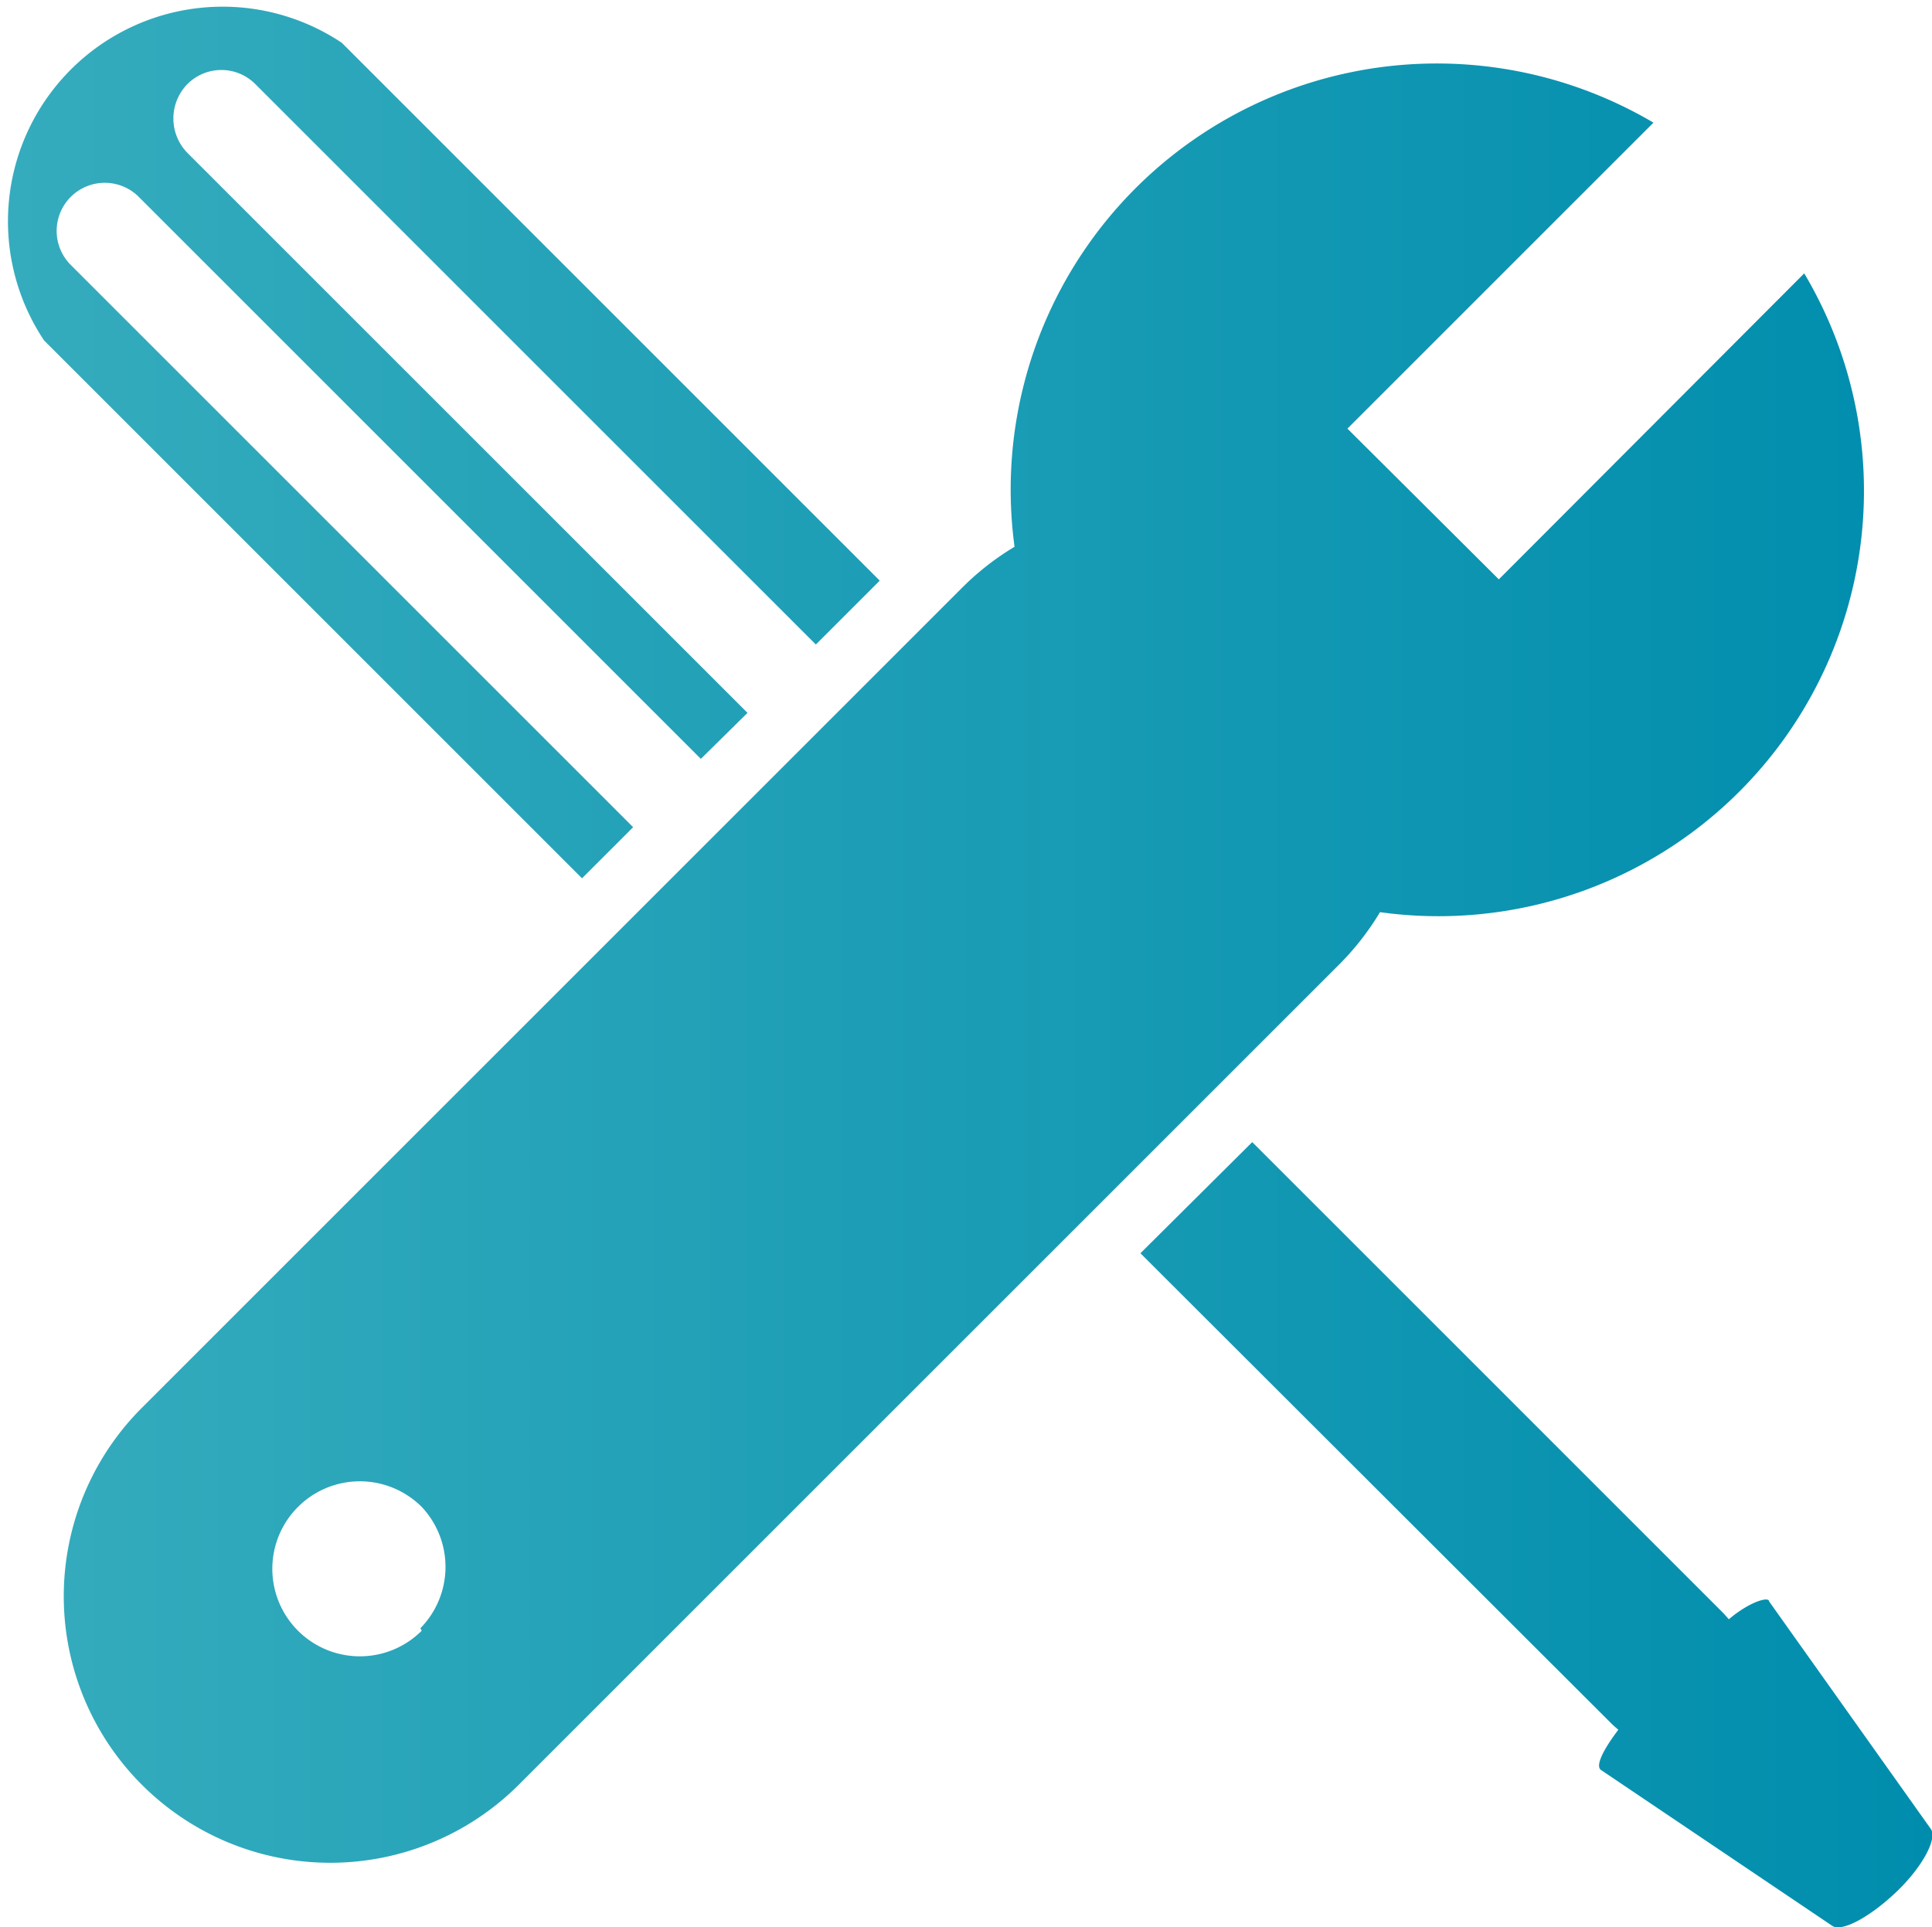 <svg id="圖層_1" data-name="圖層 1" xmlns="http://www.w3.org/2000/svg" xmlns:xlink="http://www.w3.org/1999/xlink" viewBox="0 0 30.24 30.17"><defs><style>.cls-1{fill:url(#New_Gradient_Swatch_1);}</style><linearGradient id="New_Gradient_Swatch_1" x1="643.31" y1="303.6" x2="673.55" y2="303.6" gradientUnits="userSpaceOnUse"><stop offset="0" stop-color="#35acbd"/><stop offset="1" stop-color="#008dad"/></linearGradient></defs><title>class icon</title><path class="cls-1" d="M653.22,301.46l-8.8-8.8a.75.75,0,0,1,1.06-1.07l8.8,8.8.73-.72-8.77-8.77a.77.77,0,0,1,0-1.07.75.75,0,0,1,1.07,0l8.77,8.77,1-1-8.42-8.42a3.36,3.36,0,0,0-4.66,4.66l8.42,8.42Zm20.31,15.68L671,313.58c0-.08-.3,0-.63.28l-.08-.09-7.38-7.38-1.75,1.74,7.39,7.38.09.08c-.25.33-.36.57-.27.63l3.62,2.44c.15.1.59-.14,1-.53S673.64,317.29,673.53,317.14Zm-8.62-14.35a6.66,6.66,0,0,0,6.64-10l-4.78,4.79-2.37-2.36,4.79-4.79a6.67,6.67,0,0,0-10,6.64,4.24,4.24,0,0,0-.83.65l-12.83,12.83a4.17,4.17,0,0,0,5.9,5.9l12.83-12.83A4.25,4.25,0,0,0,664.91,302.79Zm-15,11.25a1.37,1.37,0,1,1,0-1.94A1.37,1.37,0,0,1,649.89,314Z" transform="translate(-643.31 -288.51)"/></svg>